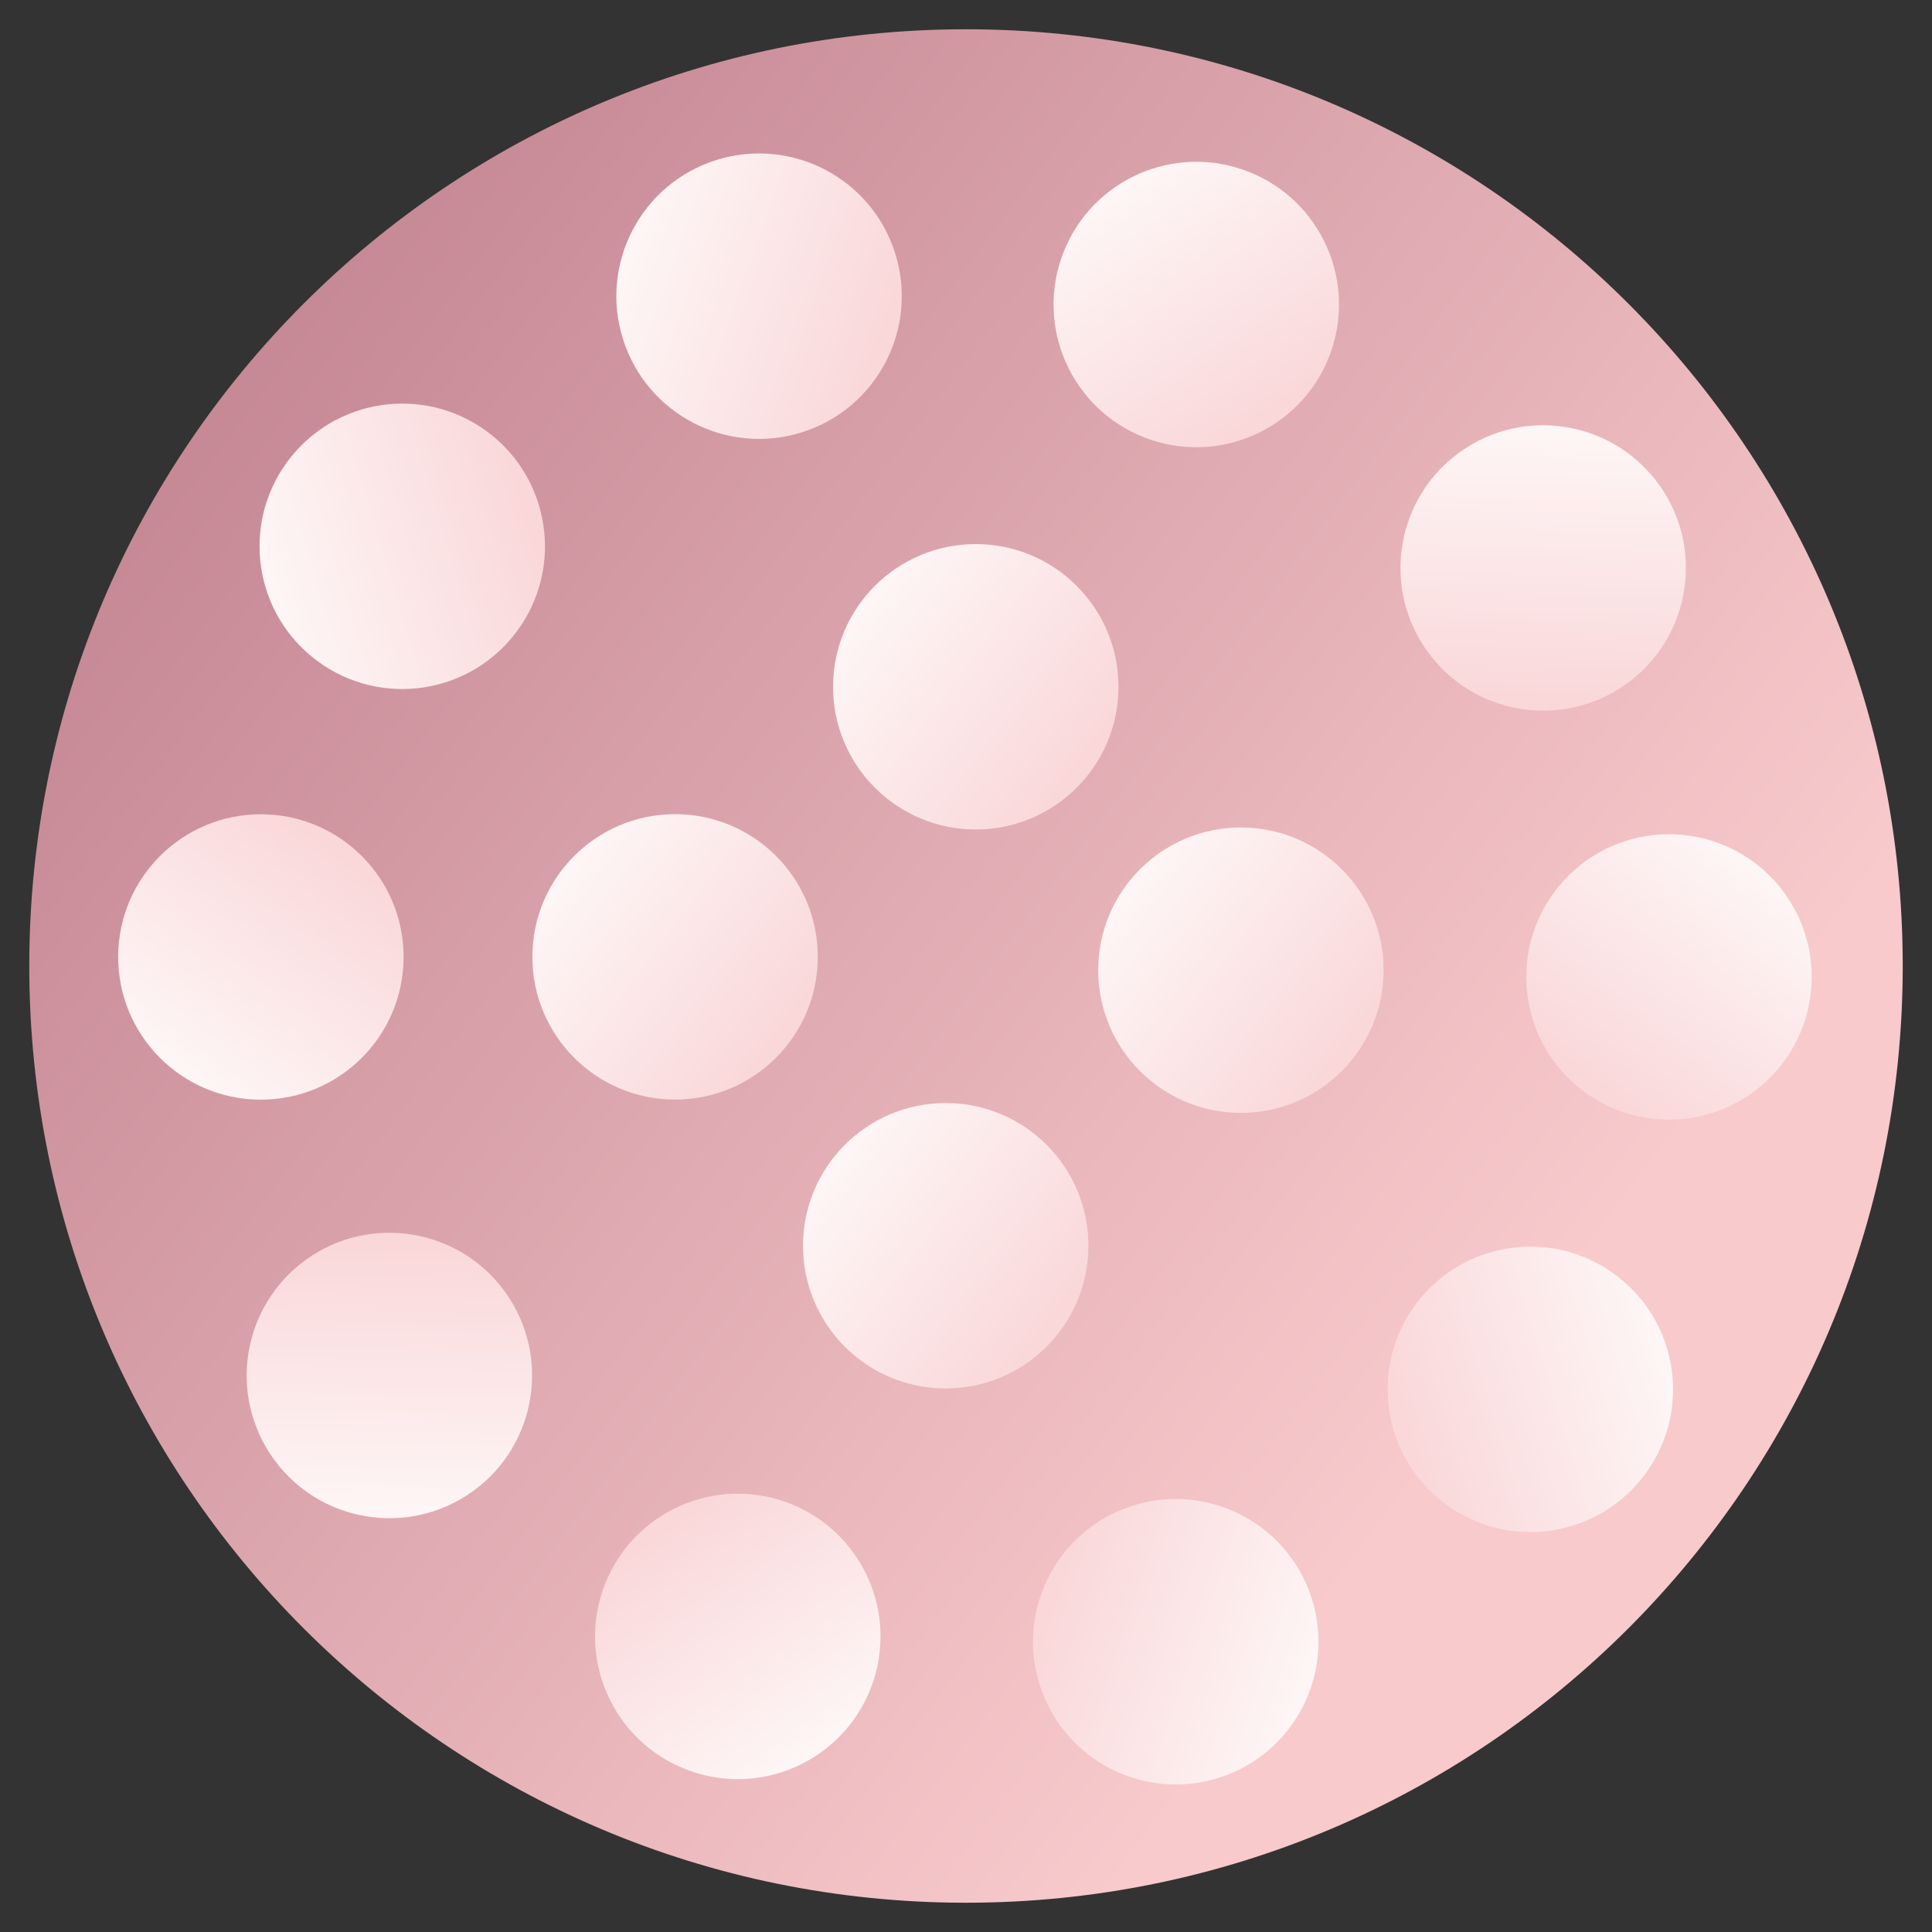 <?xml version="1.0" encoding="UTF-8"?> <svg xmlns="http://www.w3.org/2000/svg" width="66" height="66" viewBox="0 0 66 66" fill="none"><rect x="0" y="0" width="66" height="66" fill="#333333" stroke="none"/><path d="M65 33C65 50.673 50.673 65 33 65C15.327 65 1 50.673 1 33C1 15.327 15.327 1 33 1C50.673 1 65 15.327 65 33Z" fill="url(#paint0_linear_650_6242)"></path><circle cx="57.015" cy="33.374" r="4.875" transform="rotate(90 57.015 33.374)" fill="url(#paint1_linear_650_6242)"></circle><circle cx="52.279" cy="47.463" r="4.875" transform="rotate(126.033 52.279 47.463)" fill="url(#paint2_linear_650_6242)"></circle><circle cx="40.165" cy="56.084" r="4.875" transform="rotate(161.804 40.165 56.084)" fill="url(#paint3_linear_650_6242)"></circle><circle cx="25.204" cy="55.902" r="4.875" transform="rotate(-161.804 25.204 55.902)" fill="url(#paint4_linear_650_6242)"></circle><circle cx="13.302" cy="46.989" r="4.875" transform="rotate(-125.824 13.302 46.989)" fill="url(#paint5_linear_650_6242)"></circle><circle cx="8.912" cy="32.691" r="4.875" transform="rotate(-89.558 8.912 32.691)" fill="url(#paint6_linear_650_6242)"></circle><circle cx="13.742" cy="18.663" r="4.875" transform="rotate(-53.549 13.742 18.663)" fill="url(#paint7_linear_650_6242)"></circle><circle cx="25.931" cy="10.118" r="4.875" transform="rotate(-17.548 25.931 10.118)" fill="url(#paint8_linear_650_6242)"></circle><circle cx="40.867" cy="10.403" r="4.875" transform="rotate(18.628 40.867 10.403)" fill="url(#paint9_linear_650_6242)"></circle><circle cx="52.717" cy="19.403" r="4.875" transform="rotate(54.595 52.717 19.403)" fill="url(#paint10_linear_650_6242)"></circle><circle cx="42.391" cy="33.143" r="4.875" fill="url(#paint11_linear_650_6242)"></circle><circle cx="32.307" cy="42.557" r="4.875" fill="url(#paint12_linear_650_6242)"></circle><circle cx="23.062" cy="32.688" r="4.875" fill="url(#paint13_linear_650_6242)"></circle><circle cx="33.334" cy="23.462" r="4.875" fill="url(#paint14_linear_650_6242)"></circle><defs><linearGradient id="paint0_linear_650_6242" x1="-97.011" y1="120.024" x2="-9.896" y2="185.546" gradientUnits="userSpaceOnUse"><stop offset="0.014" stop-color="#B57383"></stop><stop offset="0.685" stop-color="#F8CACC"></stop></linearGradient><linearGradient id="paint1_linear_650_6242" x1="37.208" y1="46.632" x2="50.48" y2="56.614" gradientUnits="userSpaceOnUse"><stop offset="0.014" stop-color="white"></stop><stop offset="1" stop-color="#F8CACC"></stop></linearGradient><linearGradient id="paint2_linear_650_6242" x1="32.472" y1="60.72" x2="45.744" y2="70.702" gradientUnits="userSpaceOnUse"><stop offset="0.014" stop-color="white"></stop><stop offset="1" stop-color="#F8CACC"></stop></linearGradient><linearGradient id="paint3_linear_650_6242" x1="20.358" y1="69.342" x2="33.63" y2="79.324" gradientUnits="userSpaceOnUse"><stop offset="0.014" stop-color="white"></stop><stop offset="1" stop-color="#F8CACC"></stop></linearGradient><linearGradient id="paint4_linear_650_6242" x1="5.397" y1="69.159" x2="18.669" y2="79.141" gradientUnits="userSpaceOnUse"><stop offset="0.014" stop-color="white"></stop><stop offset="1" stop-color="#F8CACC"></stop></linearGradient><linearGradient id="paint5_linear_650_6242" x1="-6.505" y1="60.246" x2="6.767" y2="70.228" gradientUnits="userSpaceOnUse"><stop offset="0.014" stop-color="white"></stop><stop offset="1" stop-color="#F8CACC"></stop></linearGradient><linearGradient id="paint6_linear_650_6242" x1="-10.894" y1="45.949" x2="2.378" y2="55.931" gradientUnits="userSpaceOnUse"><stop offset="0.014" stop-color="white"></stop><stop offset="1" stop-color="#F8CACC"></stop></linearGradient><linearGradient id="paint7_linear_650_6242" x1="-6.064" y1="31.92" x2="7.208" y2="41.902" gradientUnits="userSpaceOnUse"><stop offset="0.014" stop-color="white"></stop><stop offset="1" stop-color="#F8CACC"></stop></linearGradient><linearGradient id="paint8_linear_650_6242" x1="6.125" y1="23.376" x2="19.396" y2="33.358" gradientUnits="userSpaceOnUse"><stop offset="0.014" stop-color="white"></stop><stop offset="1" stop-color="#F8CACC"></stop></linearGradient><linearGradient id="paint9_linear_650_6242" x1="21.061" y1="23.661" x2="34.332" y2="33.643" gradientUnits="userSpaceOnUse"><stop offset="0.014" stop-color="white"></stop><stop offset="1" stop-color="#F8CACC"></stop></linearGradient><linearGradient id="paint10_linear_650_6242" x1="32.911" y1="32.66" x2="46.182" y2="42.642" gradientUnits="userSpaceOnUse"><stop offset="0.014" stop-color="white"></stop><stop offset="1" stop-color="#F8CACC"></stop></linearGradient><linearGradient id="paint11_linear_650_6242" x1="22.584" y1="46.4" x2="35.856" y2="56.382" gradientUnits="userSpaceOnUse"><stop offset="0.014" stop-color="white"></stop><stop offset="1" stop-color="#F8CACC"></stop></linearGradient><linearGradient id="paint12_linear_650_6242" x1="12.5" y1="55.814" x2="25.772" y2="65.796" gradientUnits="userSpaceOnUse"><stop offset="0.014" stop-color="white"></stop><stop offset="1" stop-color="#F8CACC"></stop></linearGradient><linearGradient id="paint13_linear_650_6242" x1="3.256" y1="45.945" x2="16.528" y2="55.927" gradientUnits="userSpaceOnUse"><stop offset="0.014" stop-color="white"></stop><stop offset="1" stop-color="#F8CACC"></stop></linearGradient><linearGradient id="paint14_linear_650_6242" x1="13.528" y1="36.719" x2="26.799" y2="46.701" gradientUnits="userSpaceOnUse"><stop offset="0.014" stop-color="white"></stop><stop offset="1" stop-color="#F8CACC"></stop></linearGradient></defs></svg> 